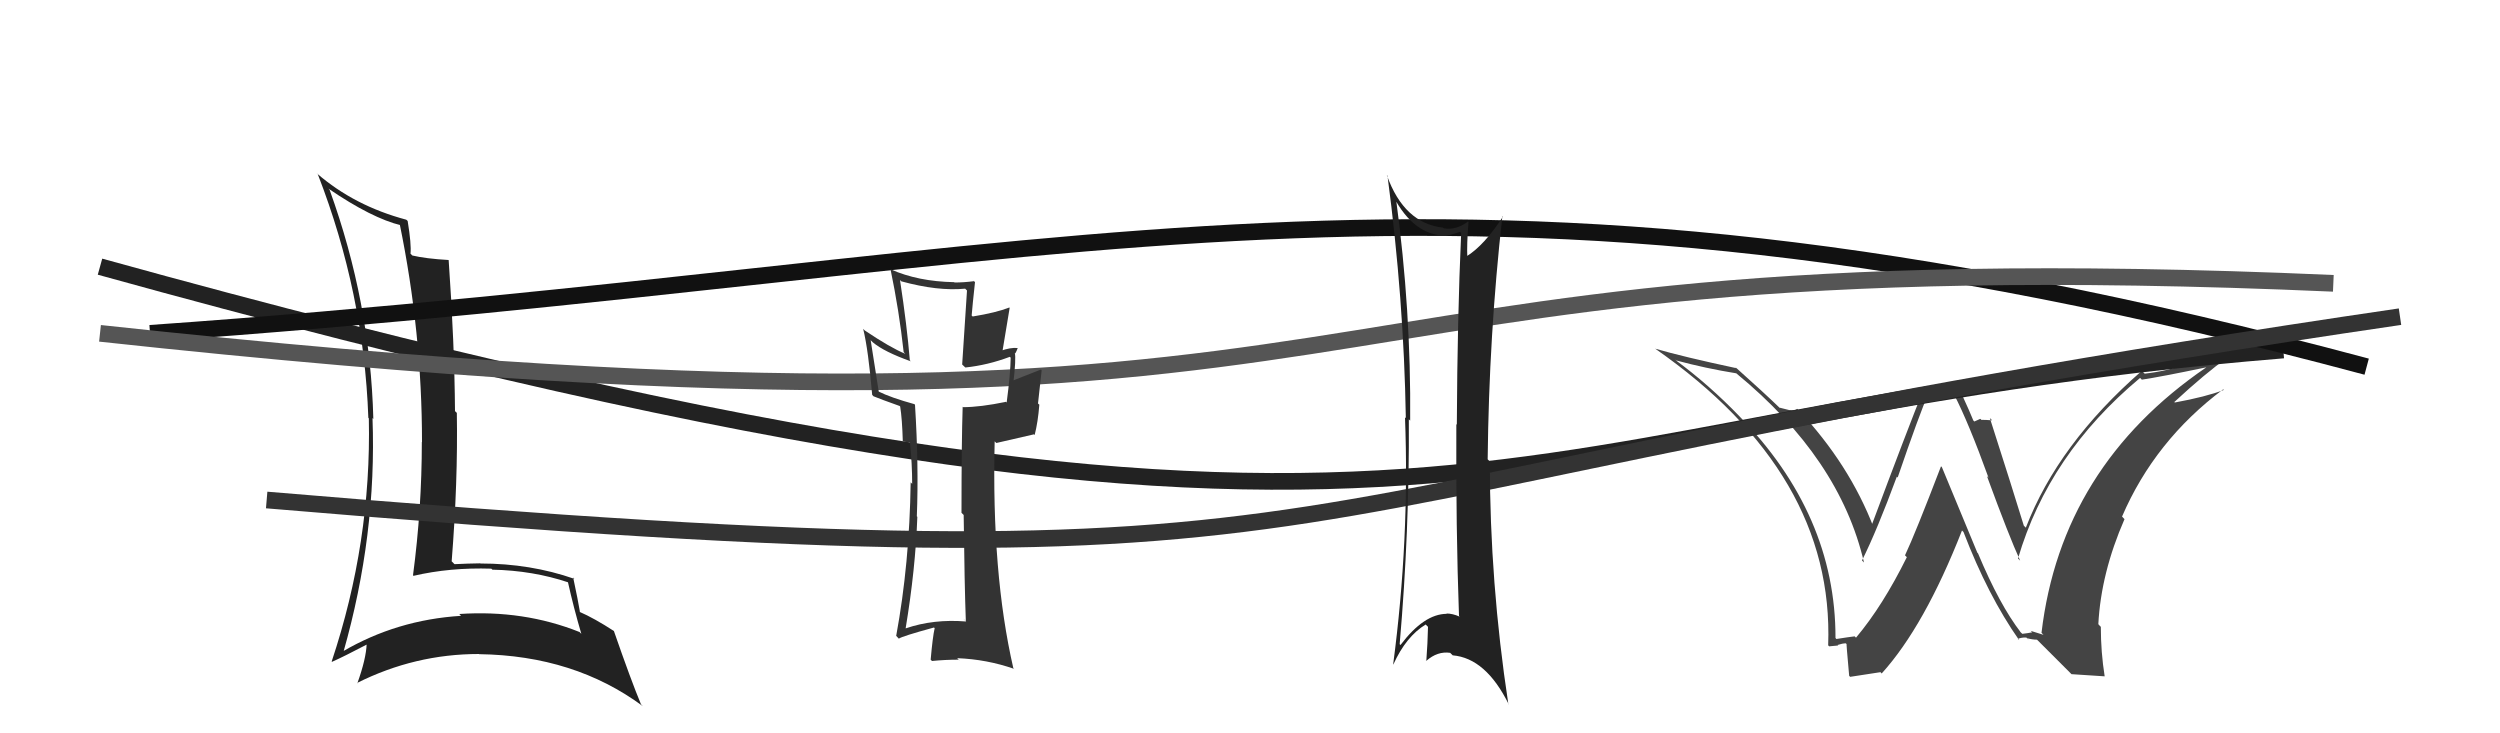 <svg xmlns="http://www.w3.org/2000/svg" width="150" height="44" viewBox="0,0,150,44"><path fill="#222" d="M19.70 11.32L19.76 11.38L19.71 11.32Q22.32 13.10 24.07 13.52L24.05 13.50L23.98 13.43Q25.32 19.94 25.32 26.53L25.40 26.61L25.31 26.52Q25.31 30.52 24.78 34.52L24.87 34.61L24.81 34.55Q27.00 34.04 29.48 34.12L29.50 34.14L29.54 34.18Q31.98 34.23 34.12 34.95L34.14 34.97L34.07 34.90Q34.42 36.47 34.88 38.03L34.76 37.91L34.77 37.92Q31.41 36.58 27.56 36.84L27.51 36.79L27.66 36.95Q23.80 37.19 20.56 39.09L20.58 39.11L20.60 39.14Q22.61 32.09 22.35 25.08L22.39 25.13L22.40 25.13Q22.22 18.14 19.78 11.40ZM19.97 39.76L19.96 39.75L19.92 39.71Q20.66 39.38 22.03 38.66L21.98 38.61L22.00 38.63Q21.97 39.52 21.44 41.00L21.40 40.96L21.42 40.98Q24.89 39.24 28.74 39.24L28.72 39.22L28.75 39.25Q34.46 39.33 38.57 42.37L38.49 42.29L38.46 42.26Q37.86 40.82 36.83 37.85L36.82 37.84L36.85 37.87Q35.65 37.09 34.77 36.71L34.74 36.67L34.80 36.73Q34.69 36.06 34.39 34.65L34.41 34.67L34.46 34.73Q31.83 33.81 28.83 33.81L28.84 33.82L28.82 33.80Q28.07 33.81 27.27 33.85L27.22 33.80L27.10 33.68Q27.48 28.89 27.41 24.78L27.38 24.74L27.30 24.67Q27.27 20.60 26.92 15.61L26.91 15.60L26.91 15.60Q25.54 15.52 24.74 15.33L24.75 15.34L24.63 15.22Q24.69 14.67 24.46 13.26L24.41 13.21L24.37 13.18Q21.26 12.35 19.02 10.41L19.00 10.40L19.07 10.46Q21.83 17.56 22.10 25.06L22.11 25.08L22.13 25.10Q22.29 32.53 19.90 39.69Z"/><path fill="#444" d="M121.20 37.90L121.20 37.89L121.26 37.96Q119.97 36.29 118.68 33.20L118.64 33.16L116.51 28.02L116.46 27.98Q114.91 32.03 114.30 33.32L114.26 33.28L114.41 33.43Q112.96 36.36 111.36 38.26L111.36 38.26L111.28 38.18Q110.94 38.22 110.18 38.34L110.15 38.30L110.13 38.28Q110.14 30.87 104.32 24.93L104.28 24.90L104.39 25.00Q102.53 23.07 100.51 21.59L100.49 21.56L100.55 21.62Q102.32 22.10 104.18 22.40L104.18 22.40L104.19 22.41Q110.39 27.51 111.84 33.75L111.82 33.73L111.72 33.63Q112.63 31.80 113.81 28.60L113.83 28.62L113.86 28.65Q115.16 24.85 115.73 23.55L115.74 23.56L117.11 23.53L117.24 23.66Q118.13 25.39 119.31 28.66L119.21 28.56L119.21 28.55Q120.56 32.23 121.21 33.64L121.22 33.65L121.08 33.51Q122.92 27.25 128.40 22.68L128.40 22.67L128.51 22.78Q129.64 22.61 132.38 22.04L132.43 22.09L132.38 22.04Q123.67 27.99 122.49 37.97L122.61 38.09L121.84 37.85L121.93 37.94Q121.68 37.99 121.34 38.03ZM124.29 40.45L126.28 40.58L126.28 40.58Q126.05 39.13 126.05 37.61L125.97 37.53L125.90 37.45Q126.06 34.38 127.47 31.15L127.33 31.00L127.32 31.00Q129.28 26.44 133.39 23.36L133.43 23.40L133.42 23.40Q132.35 23.81 130.49 24.15L130.36 24.03L130.46 24.12Q132.34 22.38 133.63 21.47L133.65 21.49L131.19 22.00L131.06 21.87Q130.01 22.27 128.68 22.42L128.61 22.35L128.51 22.25Q123.49 26.63 121.55 31.66L121.42 31.53L121.43 31.54Q120.76 29.35 119.39 25.08L119.54 25.23L119.53 25.22Q119.15 25.19 118.88 25.19L118.82 25.13L118.46 25.29L118.40 25.23Q118.30 24.95 117.50 23.20L117.48 23.17L115.45 23.20L115.47 23.22Q114.39 25.91 112.29 31.54L112.44 31.69L112.43 31.68Q110.97 27.86 107.89 24.58L107.88 24.58L107.84 24.53Q107.68 24.64 107.37 24.60L107.38 24.61L106.78 24.46L106.81 24.50Q105.86 23.58 104.07 21.98L104.09 22.00L104.18 22.09Q100.99 21.41 99.31 20.92L99.31 20.92L99.31 20.92Q110.07 28.41 109.69 38.72L109.70 38.73L109.75 38.78Q109.93 38.77 110.29 38.73L110.18 38.62L110.25 38.70Q110.55 38.60 110.75 38.60L110.85 38.70L110.80 38.65Q110.76 38.45 110.95 40.55L111.01 40.61L112.83 40.33L112.90 40.41Q115.47 37.57 117.72 31.83L117.67 31.78L117.81 31.92Q119.28 35.75 121.15 38.41L121.09 38.36L121.07 38.33Q121.31 38.24 121.58 38.25L121.77 38.45L121.61 38.29Q121.95 38.38 122.22 38.38L122.29 38.45L124.36 40.52Z"/><path d="M6 16 C89 39,88 25,137 21" stroke="#222" fill="none"/><path d="M9 20 C66 16,86 7,142 22" stroke="#111" fill="none"/><path d="M6 20 C89 29,72 14,140 17" stroke="#555" fill="none"/><path d="M16 30 C87 36,69 30,144 19" stroke="#333" fill="none"/><path fill="#222" d="M83.71 11.88L83.65 11.83L83.60 11.78Q84.83 14.14 86.77 14.14L86.79 14.17L86.77 14.15Q87.18 14.06 87.60 13.91L87.55 13.86L87.67 13.98Q87.44 19.08 87.41 25.48L87.29 25.36L87.38 25.45Q87.35 31.71 87.54 36.96L87.54 36.95L87.58 37.00Q87.16 36.81 86.78 36.81L86.86 36.88L86.81 36.83Q85.44 36.83 84.03 38.70L84.10 38.77L83.98 38.65Q84.57 31.86 84.53 25.16L84.64 25.26L84.61 25.23Q84.67 18.63 83.76 11.93ZM83.41 39.68L83.59 39.86L83.60 39.87Q84.36 38.19 85.54 37.47L85.52 37.45L85.68 37.61Q85.66 38.58 85.58 39.64L85.53 39.60L85.58 39.65Q86.25 39.06 87.01 39.17L87.10 39.26L87.16 39.32Q89.16 39.49 90.53 42.27L90.44 42.18L90.50 42.24Q89.39 34.97 89.39 27.69L89.26 27.56L89.26 27.56Q89.34 20.11 90.14 12.99L90.10 12.95L90.17 13.01Q89.04 14.74 87.98 15.39L87.96 15.37L88.04 15.45Q88.00 14.69 88.11 13.32L88.04 13.24L88.08 13.29Q87.39 13.82 86.63 13.70L86.64 13.72L86.59 13.66Q84.24 13.40 83.21 10.51L83.07 10.37L83.25 10.55Q84.23 17.93 84.35 25.09L84.44 25.18L84.30 25.04Q84.58 32.36 83.59 39.86Z"/><path fill="#333" d="M57.79 37.11L57.87 37.20L57.97 37.29Q56.02 37.13 54.35 37.70L54.40 37.76L54.34 37.69Q54.93 34.14 55.04 31.01L55.04 31.01L55.01 30.98Q55.13 27.94 54.90 24.29L54.89 24.28L54.87 24.25Q53.45 23.86 52.69 23.48L52.73 23.53L52.24 20.41L52.37 20.54Q53.05 21.11 54.65 21.68L54.68 21.71L54.59 21.62Q54.42 19.54 54.00 16.80L54.09 16.89L54.08 16.88Q56.27 17.48 57.91 17.32L58.02 17.43L57.73 21.87L57.92 22.05Q59.26 21.91 60.59 21.41L60.56 21.38L60.64 21.46Q60.63 22.40 60.40 24.15L60.31 24.07L60.36 24.11Q58.81 24.43 57.78 24.43L57.77 24.41L57.76 24.41Q57.69 26.51 57.69 30.77L57.81 30.89L57.82 30.90Q57.87 35.10 57.95 37.27ZM61.01 20.84L61.02 20.85L61.05 20.88Q60.62 20.84 60.02 21.06L60.13 21.18L60.58 18.47L60.56 18.45Q59.77 18.76 58.36 18.99L58.38 19.01L58.30 18.93Q58.35 18.30 58.50 16.93L58.34 16.76L58.44 16.87Q57.84 16.95 57.27 16.95L57.19 16.87L57.25 16.93Q55.08 16.89 53.44 16.16L53.48 16.21L53.43 16.15Q53.95 18.65 54.22 21.13L54.25 21.16L54.32 21.23Q53.42 20.86 51.89 19.83L51.81 19.75L51.79 19.73Q52.10 20.99 52.33 23.69L52.40 23.77L52.42 23.78Q52.80 23.94 53.98 24.36L54.00 24.38L54.01 24.39Q54.13 25.12 54.17 26.53L54.12 26.48L54.54 26.55L54.59 26.53L54.60 26.53Q54.73 27.84 54.73 29.03L54.70 29.00L54.64 28.94Q54.57 33.82 53.77 38.16L53.78 38.16L53.93 38.32Q54.10 38.18 56.04 37.65L56.09 37.70L56.08 37.69Q55.96 38.21 55.84 39.58L56.02 39.76L55.92 39.66Q56.71 39.58 57.51 39.58L57.60 39.66L57.43 39.49Q59.21 39.56 60.84 40.13L60.93 40.21L60.80 40.09Q59.49 34.40 59.68 26.48L59.78 26.58L62.04 26.06L62.08 26.10Q62.28 25.31 62.36 24.28L62.28 24.21L62.50 22.22L62.46 22.17Q61.86 22.41 60.68 22.87L60.63 22.82L60.80 22.99Q60.97 21.52 60.89 21.18L60.90 21.19L60.92 21.20Q60.99 21.08 61.06 20.89Z"/></svg>